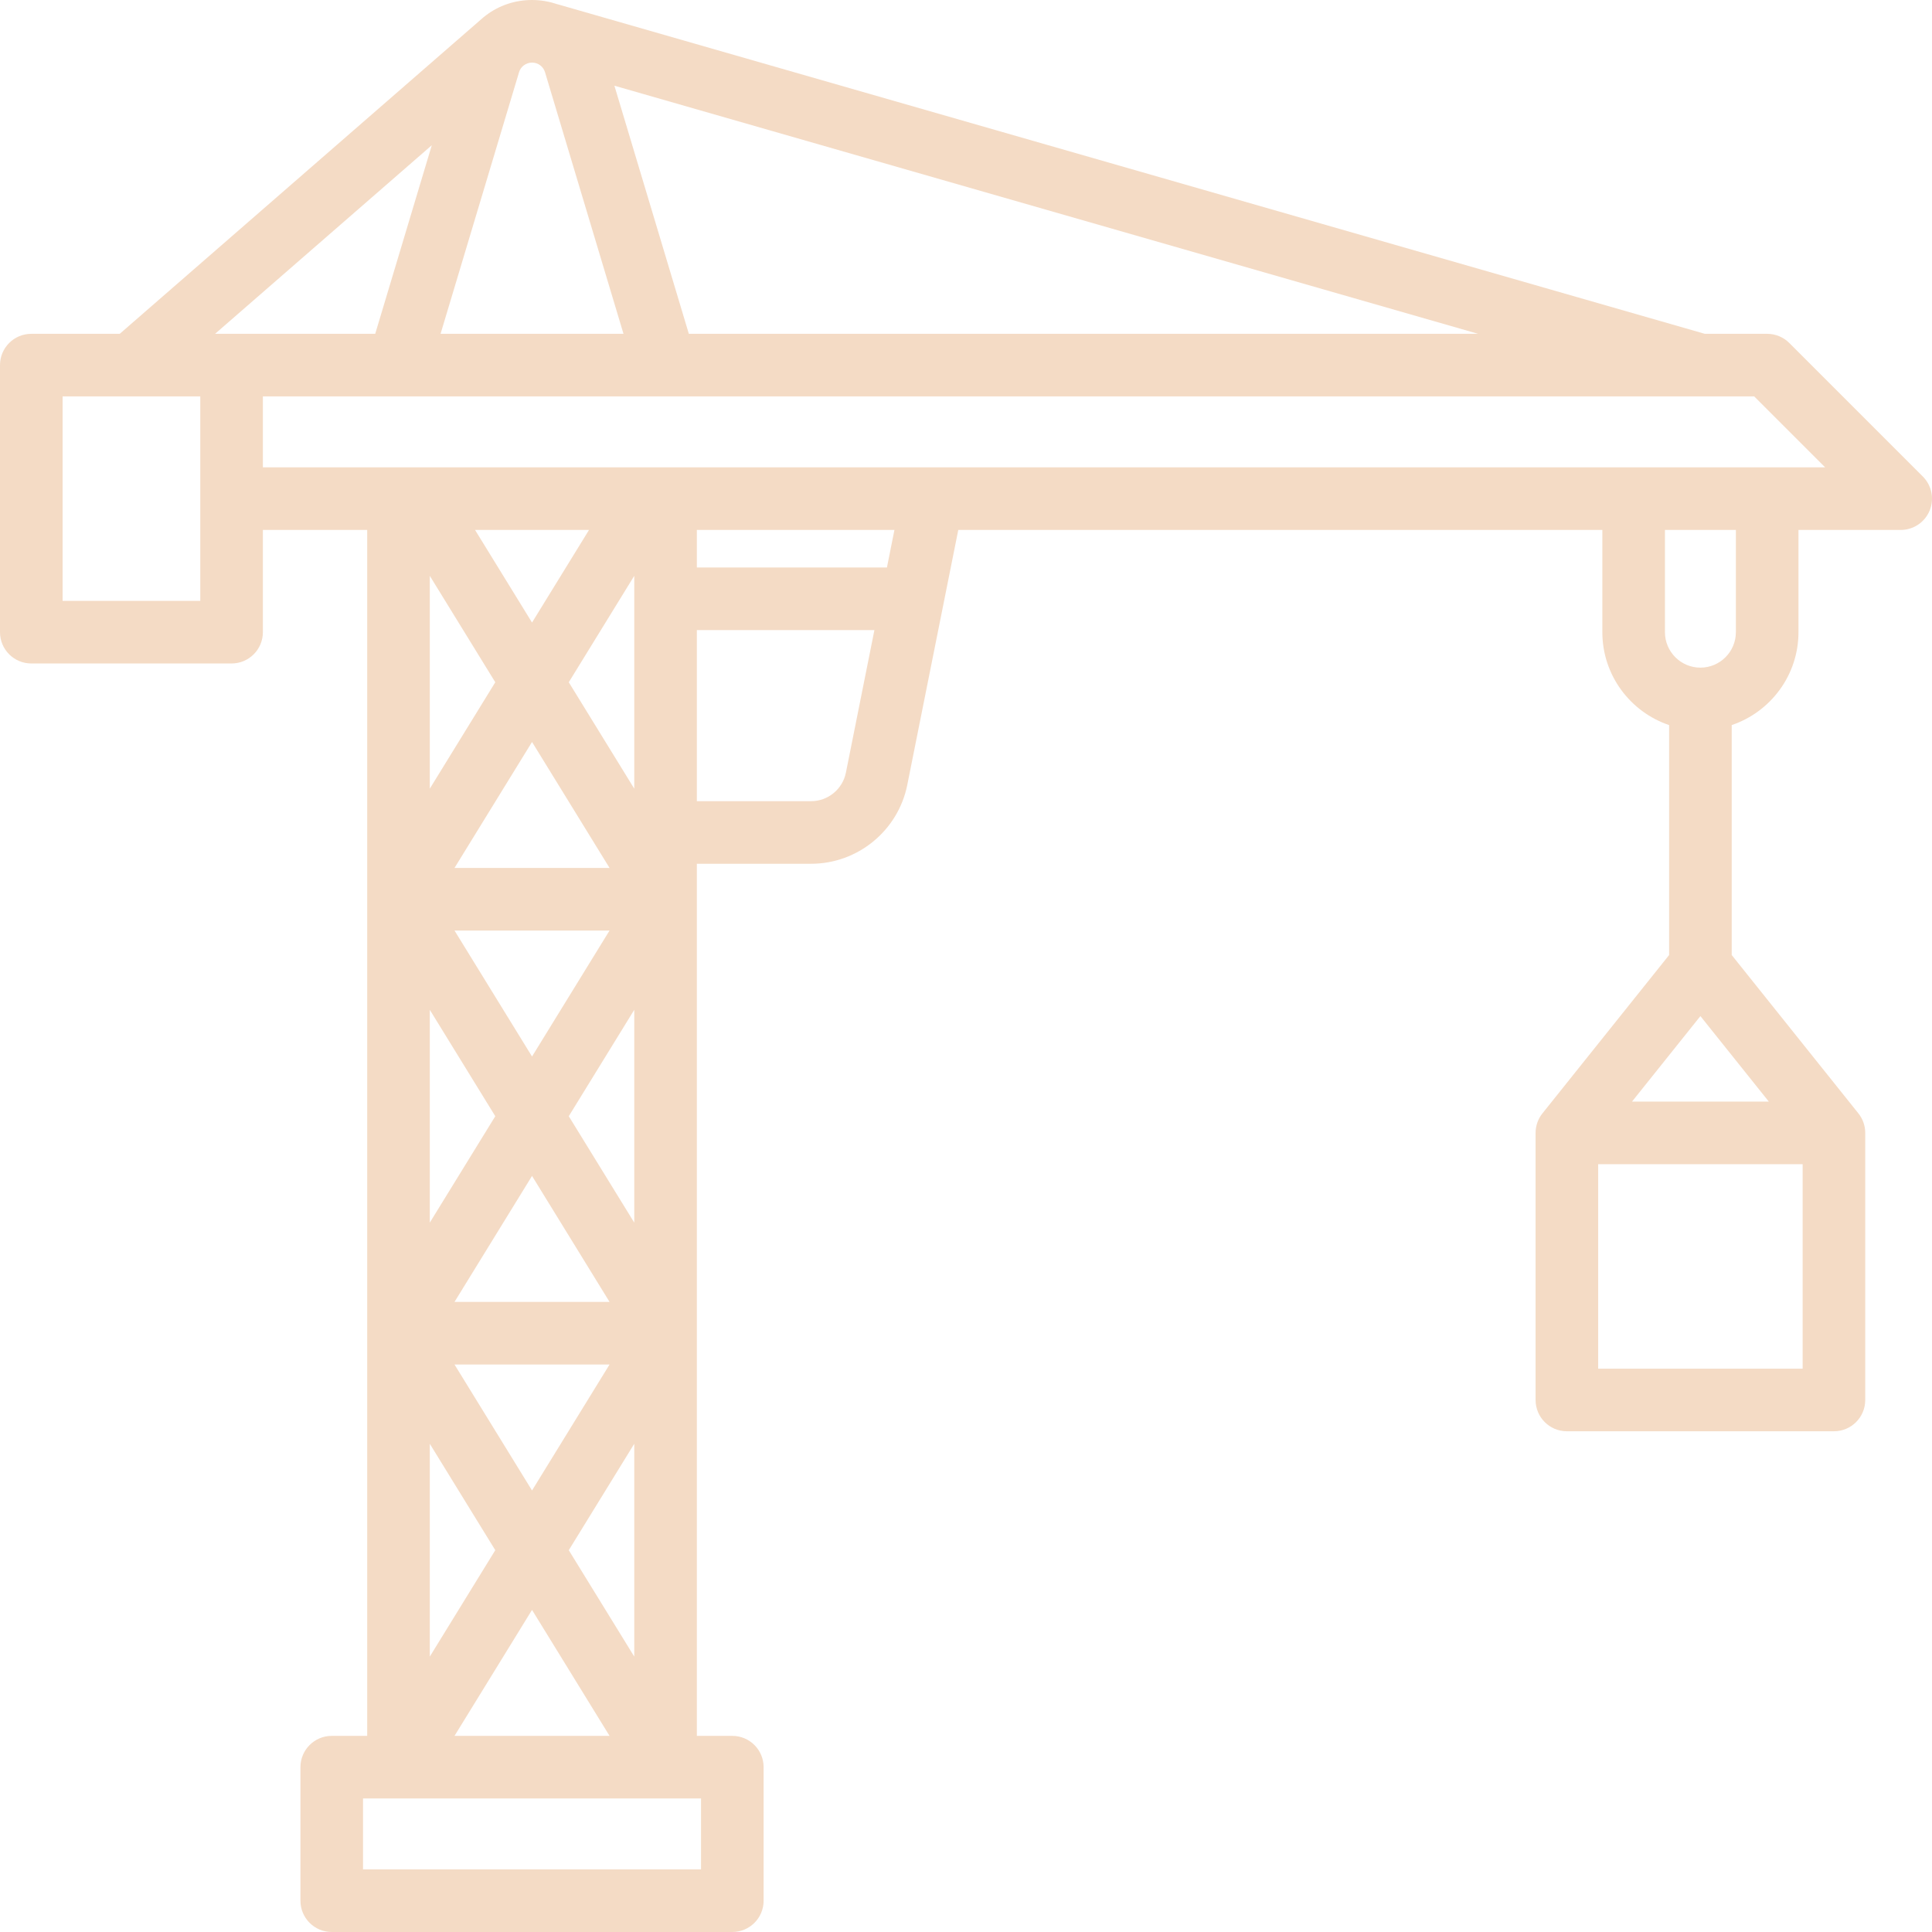 <?xml version="1.0" encoding="iso-8859-1"?>
<!-- Generator: Adobe Illustrator 19.0.0, SVG Export Plug-In . SVG Version: 6.00 Build 0)  -->
<svg version="1.1" id="Capa_1" xmlns="http://www.w3.org/2000/svg" xmlns:xlink="http://www.w3.org/1999/xlink" x="0px" y="0px"
	 viewBox="0 0 463 463" style="enable-background:new 0 0 463 463;" xml:space="preserve">
<path style="fill:#F4DBC5" d="M460.803,114.197l-32-32C427.397,80.79,425.489,80,423.5,80h-14.944L133.712,1.045c-0.089-0.026-0.179-0.04-0.268-0.063
	C131.568,0.345,129.56,0,127.476,0c-4.077,0-7.875,1.321-10.942,3.62c-0.219,0.153-0.433,0.317-0.64,0.497l-0.311,0.271
	c-0.068,0.058-0.135,0.116-0.202,0.176L28.694,80H7.5C3.358,80,0,83.358,0,87.5v64c0,4.142,3.358,7.5,7.5,7.5h48
	c4.142,0,7.5-3.358,7.5-7.5V127h25v289h-8.5c-4.142,0-7.5,3.358-7.5,7.5v32c0,4.142,3.358,7.5,7.5,7.5h96c4.142,0,7.5-3.358,7.5-7.5
	v-32c0-4.142-3.358-7.5-7.5-7.5H167V207h27.383c11.163,0,20.854-7.945,23.043-18.892L229.649,127H384v24.5
	c0,10.336,6.71,19.128,16,22.266v55.104l-30.356,37.946c-1.064,1.33-1.644,2.982-1.644,4.685v64c0,4.142,3.358,7.5,7.5,7.5h64
	c4.142,0,7.5-3.358,7.5-7.5v-64c0-1.703-0.58-3.355-1.644-4.685L415,228.869v-55.104c9.29-3.138,16-11.93,16-22.266V127h24.5
	c3.034,0,5.768-1.827,6.929-4.63C463.59,119.567,462.948,116.342,460.803,114.197z M127.524,15c1.411,0,2.679,0.944,3.084,2.295
	L149.42,80h-43.84l18.811-62.705C124.797,15.944,126.065,15,127.524,15z M165.08,80l-17.839-59.462L354.229,80H165.08z
	 M103.478,34.806L89.92,80H55.5h-3.957L103.478,34.806z M48,144H15V95h33V144z M103,137.997l15.694,25.503L103,189.003V137.997z
	 M127.5,281.81L146.079,312h-37.157L127.5,281.81z M103,293.003v-51.005l15.694,25.503L103,293.003z M136.306,267.5L152,241.997
	v51.005L136.306,267.5z M127.5,253.19L108.921,223h37.157L127.5,253.19z M146.079,327L127.5,357.19L108.921,327H146.079z
	 M152,189.003L136.306,163.5L152,137.997V189.003z M146.079,208h-37.157l18.579-30.19L146.079,208z M118.694,371.5L103,397.003
	v-51.005L118.694,371.5z M127.5,385.81L146.079,416h-37.157L127.5,385.81z M136.306,371.5L152,345.997v51.005L136.306,371.5z
	 M127.5,149.19L113.845,127h27.311L127.5,149.19z M168,448H87v-17h81V448z M194.383,192H167v-41h42.551l-6.833,34.167
	C201.926,189.127,198.421,192,194.383,192z M212.551,136H167v-9h47.351L212.551,136z M407.5,243.506L423.895,264h-32.791
	L407.5,243.506z M383,328v-49h49v49H383z M416,151.5c0,4.687-3.813,8.5-8.5,8.5s-8.5-3.813-8.5-8.5V127h17V151.5z M63,112V95
	h357.394l17,17H63z"/>
<g>
</g>
<g>
</g>
<g>
</g>
<g>
</g>
<g>
</g>
<g>
</g>
<g>
</g>
<g>
</g>
<g>
</g>
<g>
</g>
<g>
</g>
<g>
</g>
<g>
</g>
<g>
</g>
<g>
</g>
</svg>
